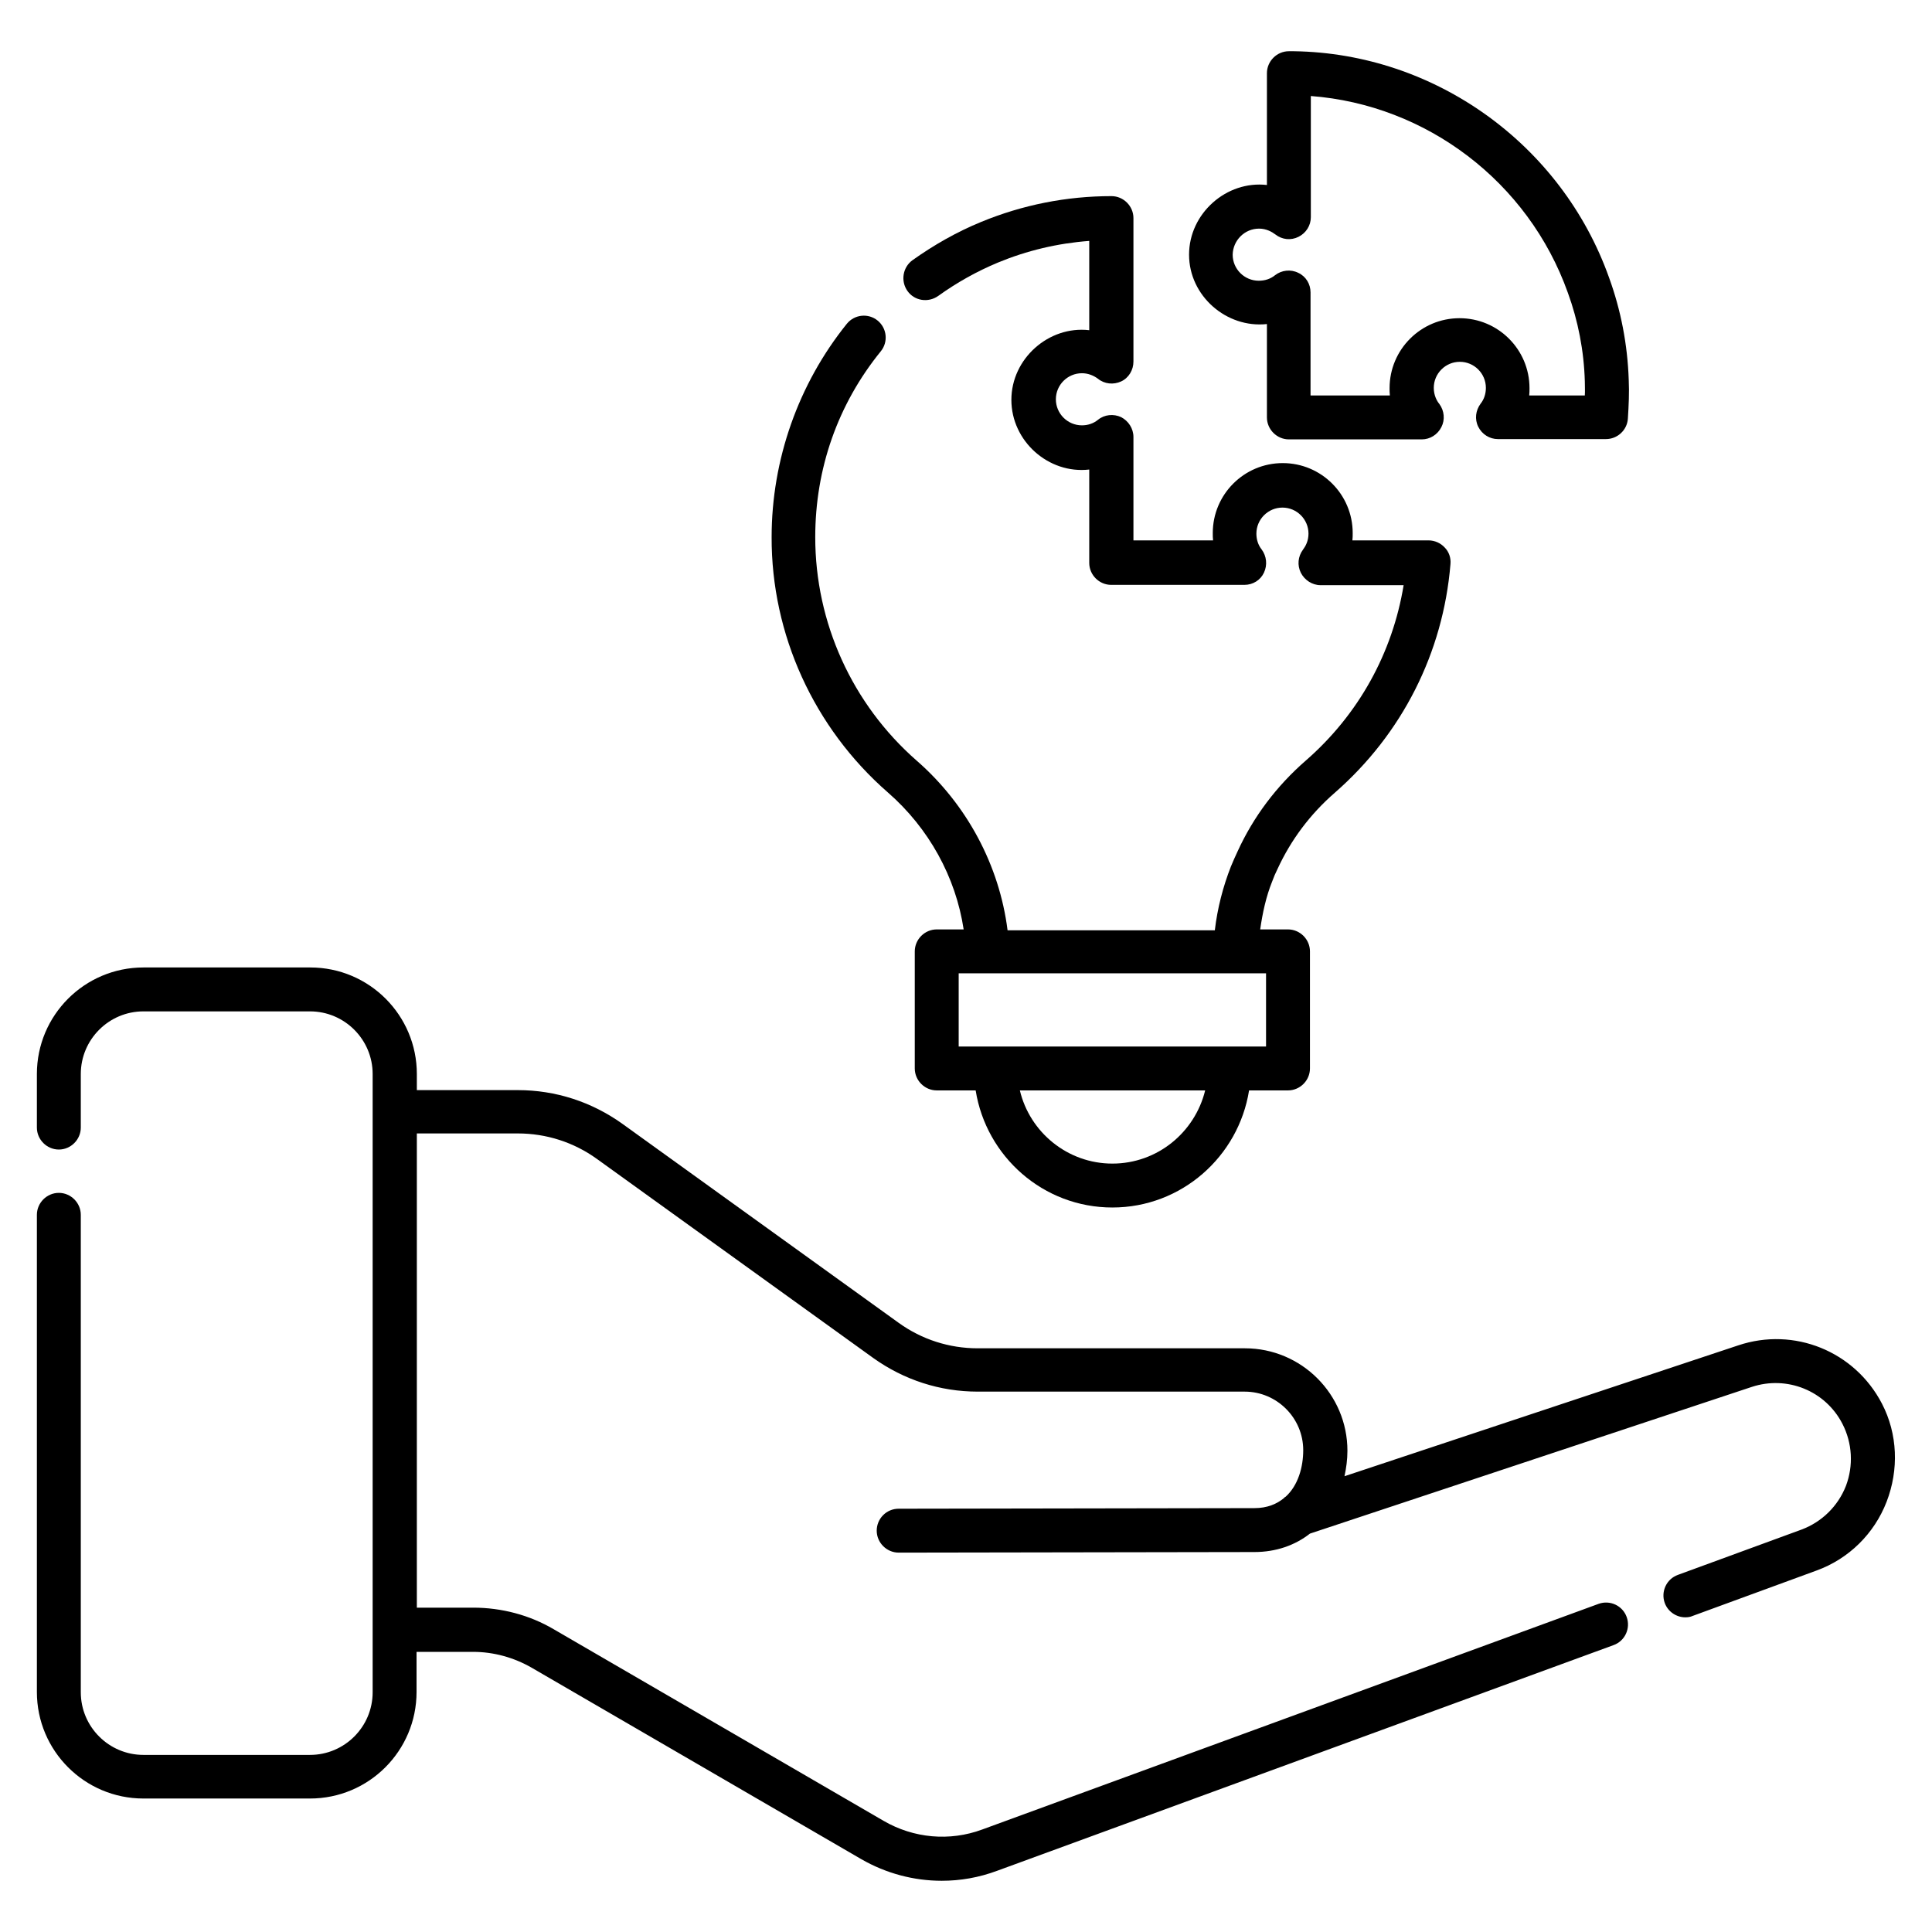 <svg id="Layer_1" enable-background="new 0 0 66 66" height="512" viewBox="0 0 66 66" width="512" xmlns="http://www.w3.org/2000/svg"><g><path d="m64.29 47.95c-.93-1.79-3-2.63-4.91-1.99l-13.45 4.47c.06-.28.1-.57.1-.87 0-1.93-1.57-3.5-3.5-3.5h-9.13c-.97 0-1.91-.3-2.7-.87l-9.44-6.8c-1.05-.75-2.28-1.15-3.57-1.15h-3.45v-.55c0-2.01-1.63-3.64-3.64-3.64h-5.7c-2.01 0-3.64 1.63-3.64 3.64v1.83c0 .41.34.75.75.75s.75-.34.75-.75v-1.83c0-1.18.96-2.14 2.14-2.14h5.69c1.18 0 2.14.96 2.14 2.14v1.3 17.7 2.12c0 1.18-.96 2.14-2.14 2.14h-5.69c-1.18 0-2.14-.96-2.14-2.14v-16.31c0-.41-.34-.75-.75-.75s-.75.34-.75.75v16.3c0 2.01 1.63 3.64 3.64 3.64h5.69c2.01 0 3.64-1.63 3.64-3.64v-1.37h1.93c.7 0 1.39.19 2 .54l11.26 6.54c.85.49 1.8.74 2.75.74.64 0 1.27-.11 1.89-.34l21.06-7.71c.39-.14.59-.57.45-.96s-.57-.59-.96-.45l-21.06 7.71c-1.11.41-2.34.3-3.37-.3l-11.26-6.54c-.83-.49-1.79-.74-2.75-.74h-1.93v-16.2h3.45c.97 0 1.91.3 2.7.87l9.44 6.8c1.05.75 2.28 1.15 3.57 1.15h9.12c1.1 0 2 .9 2 2 0 .57-.17 1.2-.6 1.59-.02.01-.04.02-.05.04-.25.21-.58.35-1.02.35l-12.15.02c-.42 0-.75.34-.75.75s.34.75.75.75l12.15-.02c.74 0 1.39-.23 1.9-.63l15.09-5.01c1.21-.4 2.52.13 3.1 1.26.34.66.38 1.43.12 2.12-.27.69-.82 1.23-1.51 1.49l-4.23 1.55c-.39.14-.59.57-.45.96.11.3.4.49.7.49.09 0 .17-.01.26-.05l4.23-1.55c1.1-.4 1.97-1.26 2.39-2.35s.38-2.31-.16-3.35z"/><path d="m43.28 11.07v3.19c0 .41.34.75.75.75h4.54c.28 0 .54-.16.67-.42.13-.25.1-.56-.07-.79-.09-.11-.19-.3-.19-.55 0-.49.4-.89.89-.89s.89.4.89.89c0 .2-.06.39-.18.54-.17.23-.21.53-.08.79s.39.42.67.42h3.69c.39 0 .72-.3.75-.69.03-.46.05-.91.03-1.33-.04-1.21-.27-2.39-.67-3.49-1.62-4.56-5.95-7.67-10.77-7.74h-.17c-.41 0-.75.34-.75.75v3.82c-1.38-.16-2.66.97-2.66 2.38s1.28 2.52 2.66 2.37zm-.27-3.26c.25 0 .44.11.56.2.23.18.53.21.79.08s.42-.39.42-.67v-4.14c3.95.3 7.43 2.93 8.78 6.72.35.96.55 1.98.58 3.03 0 .16.01.32 0 .48h-1.9c.01-.08.01-.17.01-.25 0-1.32-1.07-2.39-2.39-2.39s-2.39 1.07-2.39 2.39c0 .08 0 .17.01.25h-2.71v-3.52c0-.29-.16-.55-.42-.67-.26-.13-.57-.09-.79.08-.16.13-.35.19-.56.19-.49 0-.89-.4-.89-.89.01-.49.41-.89.9-.89z"/><path d="m30.33 27.07c1.4 1.22 2.32 2.89 2.59 4.68h-.92c-.41 0-.75.34-.75.75v4c0 .41.34.75.75.75h1.33c.36 2.26 2.31 4 4.67 4s4.31-1.74 4.67-4h1.33c.41 0 .75-.34.75-.75v-4c0-.41-.34-.75-.75-.75h-.95c.08-.56.2-1.12.41-1.64.05-.14.11-.28.18-.42.46-1 1.12-1.88 1.96-2.61 2.3-2.01 3.7-4.78 3.95-7.81.02-.21-.05-.42-.2-.57-.14-.15-.34-.24-.55-.24h-2.6c.01-.08.01-.17.01-.25 0-1.32-1.07-2.39-2.39-2.39s-2.39 1.07-2.39 2.39c0 .08 0 .17.01.25h-2.72v-3.53c0-.29-.17-.55-.42-.68-.26-.12-.57-.09-.79.09-.16.13-.35.19-.55.19-.49 0-.89-.4-.89-.89s.4-.89.89-.89c.2 0 .39.07.55.19.22.18.53.21.79.09s.42-.39.42-.68v-4.9c0-.41-.34-.75-.75-.75-1.54 0-3.04.3-4.45.88-.83.34-1.62.79-2.35 1.31-.33.24-.41.71-.17 1.05s.71.41 1.05.17c.64-.46 1.32-.84 2.04-1.14.99-.41 2.04-.66 3.12-.74v3.05c-1.38-.16-2.66.97-2.66 2.38s1.27 2.54 2.66 2.38v3.19c0 .41.34.75.75.75h4.55c.29 0 .55-.16.67-.42s.09-.56-.08-.79c-.12-.15-.18-.34-.18-.54 0-.49.4-.89.89-.89s.89.4.89.89c0 .25-.1.43-.19.55-.17.23-.2.53-.07.79.13.25.39.42.67.42h2.84c-.38 2.32-1.54 4.42-3.34 5.99-1 .87-1.79 1.92-2.33 3.1-.08.17-.16.35-.23.52-.27.69-.46 1.42-.55 2.18h-7.08c-.28-2.22-1.39-4.3-3.11-5.8-2.2-1.93-3.46-4.71-3.46-7.63 0-2.34.77-4.54 2.24-6.35.26-.32.21-.79-.11-1.05s-.79-.21-1.05.11c-1.66 2.06-2.57 4.65-2.57 7.29-.01 3.32 1.44 6.51 3.97 8.72zm7.67 12.68c-1.53 0-2.82-1.07-3.16-2.5h6.33c-.35 1.43-1.63 2.5-3.17 2.5zm4.2-6.5h1.05v2.5h-1.25-8-1.25v-2.5h.99z"/></g></svg>
